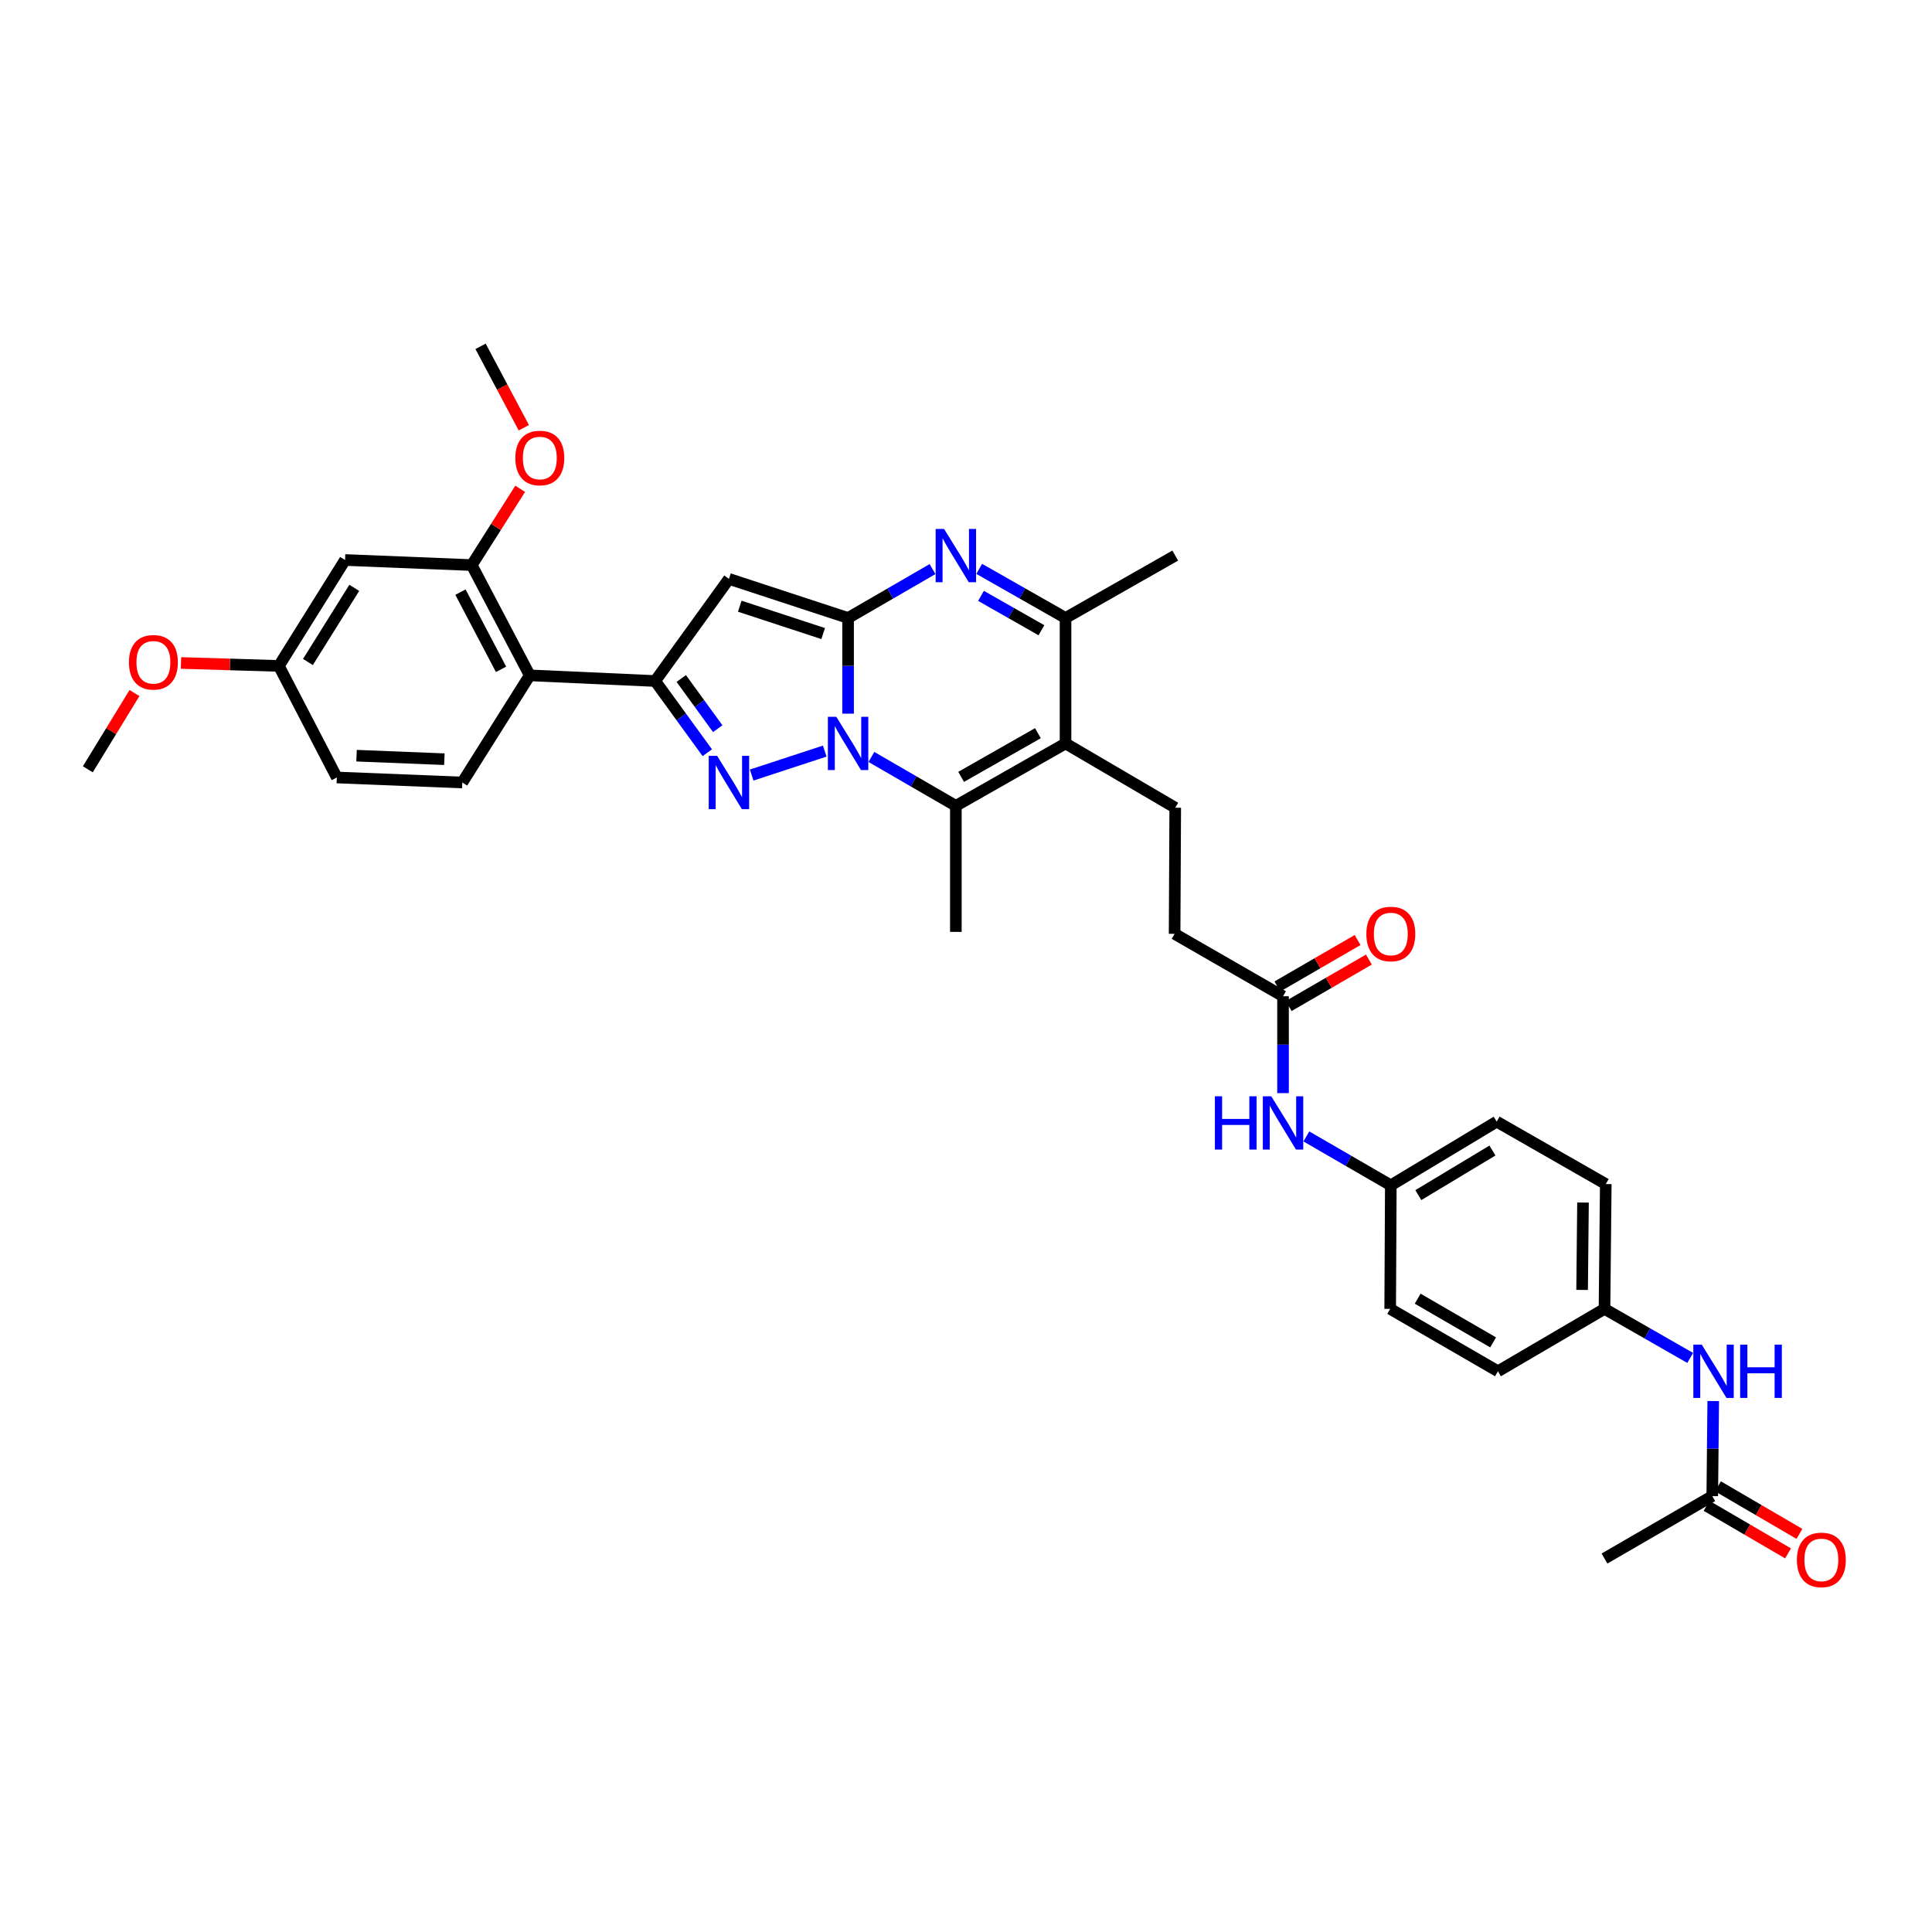 <?xml version='1.0' encoding='iso-8859-1'?>
<svg version='1.1' baseProfile='full'
              xmlns='http://www.w3.org/2000/svg'
                      xmlns:rdkit='http://www.rdkit.org/xml'
                      xmlns:xlink='http://www.w3.org/1999/xlink'
                  xml:space='preserve'
width='1000px' height='1000px' viewBox='0 0 1000 1000'>
<!-- END OF HEADER -->
<rect style='opacity:1.0;fill:#FFFFFF;stroke:none' width='1000' height='1000' x='0' y='0'> </rect>
<path class='bond-0' d='M 438.969,369.392 L 438.969,344.629' style='fill:none;fill-rule:evenodd;stroke:#0000FF;stroke-width:6px;stroke-linecap:butt;stroke-linejoin:miter;stroke-opacity:1' />
<path class='bond-0' d='M 438.969,344.629 L 438.969,319.866' style='fill:none;fill-rule:evenodd;stroke:#000000;stroke-width:6px;stroke-linecap:butt;stroke-linejoin:miter;stroke-opacity:1' />
<path class='bond-1' d='M 426.887,388.767 L 389.06,401.167' style='fill:none;fill-rule:evenodd;stroke:#0000FF;stroke-width:6px;stroke-linecap:butt;stroke-linejoin:miter;stroke-opacity:1' />
<path class='bond-5' d='M 451.04,391.796 L 472.894,404.452' style='fill:none;fill-rule:evenodd;stroke:#0000FF;stroke-width:6px;stroke-linecap:butt;stroke-linejoin:miter;stroke-opacity:1' />
<path class='bond-5' d='M 472.894,404.452 L 494.748,417.107' style='fill:none;fill-rule:evenodd;stroke:#000000;stroke-width:6px;stroke-linecap:butt;stroke-linejoin:miter;stroke-opacity:1' />
<path class='bond-3' d='M 438.969,319.866 L 377.295,299.635' style='fill:none;fill-rule:evenodd;stroke:#000000;stroke-width:6px;stroke-linecap:butt;stroke-linejoin:miter;stroke-opacity:1' />
<path class='bond-3' d='M 426.075,327.936 L 382.904,313.774' style='fill:none;fill-rule:evenodd;stroke:#000000;stroke-width:6px;stroke-linecap:butt;stroke-linejoin:miter;stroke-opacity:1' />
<path class='bond-4' d='M 438.969,319.866 L 460.823,307.211' style='fill:none;fill-rule:evenodd;stroke:#000000;stroke-width:6px;stroke-linecap:butt;stroke-linejoin:miter;stroke-opacity:1' />
<path class='bond-4' d='M 460.823,307.211 L 482.677,294.555' style='fill:none;fill-rule:evenodd;stroke:#0000FF;stroke-width:6px;stroke-linecap:butt;stroke-linejoin:miter;stroke-opacity:1' />
<path class='bond-2' d='M 366.093,389.61 L 352.606,371.051' style='fill:none;fill-rule:evenodd;stroke:#0000FF;stroke-width:6px;stroke-linecap:butt;stroke-linejoin:miter;stroke-opacity:1' />
<path class='bond-2' d='M 352.606,371.051 L 339.118,352.492' style='fill:none;fill-rule:evenodd;stroke:#000000;stroke-width:6px;stroke-linecap:butt;stroke-linejoin:miter;stroke-opacity:1' />
<path class='bond-2' d='M 371.501,377.172 L 362.06,364.181' style='fill:none;fill-rule:evenodd;stroke:#0000FF;stroke-width:6px;stroke-linecap:butt;stroke-linejoin:miter;stroke-opacity:1' />
<path class='bond-2' d='M 362.06,364.181 L 352.618,351.189' style='fill:none;fill-rule:evenodd;stroke:#000000;stroke-width:6px;stroke-linecap:butt;stroke-linejoin:miter;stroke-opacity:1' />
<path class='bond-8' d='M 339.118,352.492 L 274.191,349.564' style='fill:none;fill-rule:evenodd;stroke:#000000;stroke-width:6px;stroke-linecap:butt;stroke-linejoin:miter;stroke-opacity:1' />
<path class='bond-35' d='M 339.118,352.492 L 377.295,299.635' style='fill:none;fill-rule:evenodd;stroke:#000000;stroke-width:6px;stroke-linecap:butt;stroke-linejoin:miter;stroke-opacity:1' />
<path class='bond-36' d='M 506.84,294.445 L 529.18,307.156' style='fill:none;fill-rule:evenodd;stroke:#0000FF;stroke-width:6px;stroke-linecap:butt;stroke-linejoin:miter;stroke-opacity:1' />
<path class='bond-36' d='M 529.18,307.156 L 551.52,319.866' style='fill:none;fill-rule:evenodd;stroke:#000000;stroke-width:6px;stroke-linecap:butt;stroke-linejoin:miter;stroke-opacity:1' />
<path class='bond-36' d='M 507.763,308.416 L 523.401,317.314' style='fill:none;fill-rule:evenodd;stroke:#0000FF;stroke-width:6px;stroke-linecap:butt;stroke-linejoin:miter;stroke-opacity:1' />
<path class='bond-36' d='M 523.401,317.314 L 539.038,326.211' style='fill:none;fill-rule:evenodd;stroke:#000000;stroke-width:6px;stroke-linecap:butt;stroke-linejoin:miter;stroke-opacity:1' />
<path class='bond-6' d='M 494.748,417.107 L 551.52,384.806' style='fill:none;fill-rule:evenodd;stroke:#000000;stroke-width:6px;stroke-linecap:butt;stroke-linejoin:miter;stroke-opacity:1' />
<path class='bond-6' d='M 497.484,402.104 L 537.224,379.493' style='fill:none;fill-rule:evenodd;stroke:#000000;stroke-width:6px;stroke-linecap:butt;stroke-linejoin:miter;stroke-opacity:1' />
<path class='bond-24' d='M 494.748,417.107 L 494.748,482.345' style='fill:none;fill-rule:evenodd;stroke:#000000;stroke-width:6px;stroke-linecap:butt;stroke-linejoin:miter;stroke-opacity:1' />
<path class='bond-7' d='M 551.52,384.806 L 551.52,319.866' style='fill:none;fill-rule:evenodd;stroke:#000000;stroke-width:6px;stroke-linecap:butt;stroke-linejoin:miter;stroke-opacity:1' />
<path class='bond-10' d='M 551.52,384.806 L 608.298,418.074' style='fill:none;fill-rule:evenodd;stroke:#000000;stroke-width:6px;stroke-linecap:butt;stroke-linejoin:miter;stroke-opacity:1' />
<path class='bond-30' d='M 551.52,319.866 L 608.298,287.565' style='fill:none;fill-rule:evenodd;stroke:#000000;stroke-width:6px;stroke-linecap:butt;stroke-linejoin:miter;stroke-opacity:1' />
<path class='bond-9' d='M 274.191,349.564 L 244.176,292.487' style='fill:none;fill-rule:evenodd;stroke:#000000;stroke-width:6px;stroke-linecap:butt;stroke-linejoin:miter;stroke-opacity:1' />
<path class='bond-9' d='M 259.345,346.442 L 238.334,306.488' style='fill:none;fill-rule:evenodd;stroke:#000000;stroke-width:6px;stroke-linecap:butt;stroke-linejoin:miter;stroke-opacity:1' />
<path class='bond-12' d='M 274.191,349.564 L 239.28,405.024' style='fill:none;fill-rule:evenodd;stroke:#000000;stroke-width:6px;stroke-linecap:butt;stroke-linejoin:miter;stroke-opacity:1' />
<path class='bond-11' d='M 244.176,292.487 L 178.606,289.851' style='fill:none;fill-rule:evenodd;stroke:#000000;stroke-width:6px;stroke-linecap:butt;stroke-linejoin:miter;stroke-opacity:1' />
<path class='bond-25' d='M 244.176,292.487 L 256.707,272.743' style='fill:none;fill-rule:evenodd;stroke:#000000;stroke-width:6px;stroke-linecap:butt;stroke-linejoin:miter;stroke-opacity:1' />
<path class='bond-25' d='M 256.707,272.743 L 269.238,252.999' style='fill:none;fill-rule:evenodd;stroke:#FF0000;stroke-width:6px;stroke-linecap:butt;stroke-linejoin:miter;stroke-opacity:1' />
<path class='bond-19' d='M 608.298,418.074 L 607.973,483.352' style='fill:none;fill-rule:evenodd;stroke:#000000;stroke-width:6px;stroke-linecap:butt;stroke-linejoin:miter;stroke-opacity:1' />
<path class='bond-37' d='M 178.606,289.851 L 144.338,344.681' style='fill:none;fill-rule:evenodd;stroke:#000000;stroke-width:6px;stroke-linecap:butt;stroke-linejoin:miter;stroke-opacity:1' />
<path class='bond-37' d='M 183.377,304.269 L 159.389,342.65' style='fill:none;fill-rule:evenodd;stroke:#000000;stroke-width:6px;stroke-linecap:butt;stroke-linejoin:miter;stroke-opacity:1' />
<path class='bond-23' d='M 239.28,405.024 L 174.341,402.427' style='fill:none;fill-rule:evenodd;stroke:#000000;stroke-width:6px;stroke-linecap:butt;stroke-linejoin:miter;stroke-opacity:1' />
<path class='bond-23' d='M 230.006,392.957 L 184.549,391.139' style='fill:none;fill-rule:evenodd;stroke:#000000;stroke-width:6px;stroke-linecap:butt;stroke-linejoin:miter;stroke-opacity:1' />
<path class='bond-13' d='M 664.096,515.653 L 607.973,483.352' style='fill:none;fill-rule:evenodd;stroke:#000000;stroke-width:6px;stroke-linecap:butt;stroke-linejoin:miter;stroke-opacity:1' />
<path class='bond-15' d='M 664.096,515.653 L 664.096,540.723' style='fill:none;fill-rule:evenodd;stroke:#000000;stroke-width:6px;stroke-linecap:butt;stroke-linejoin:miter;stroke-opacity:1' />
<path class='bond-15' d='M 664.096,540.723 L 664.096,565.793' style='fill:none;fill-rule:evenodd;stroke:#0000FF;stroke-width:6px;stroke-linecap:butt;stroke-linejoin:miter;stroke-opacity:1' />
<path class='bond-17' d='M 667.024,520.71 L 687.781,508.691' style='fill:none;fill-rule:evenodd;stroke:#000000;stroke-width:6px;stroke-linecap:butt;stroke-linejoin:miter;stroke-opacity:1' />
<path class='bond-17' d='M 687.781,508.691 L 708.537,496.673' style='fill:none;fill-rule:evenodd;stroke:#FF0000;stroke-width:6px;stroke-linecap:butt;stroke-linejoin:miter;stroke-opacity:1' />
<path class='bond-17' d='M 661.168,510.596 L 681.924,498.577' style='fill:none;fill-rule:evenodd;stroke:#000000;stroke-width:6px;stroke-linecap:butt;stroke-linejoin:miter;stroke-opacity:1' />
<path class='bond-17' d='M 681.924,498.577 L 702.681,486.559' style='fill:none;fill-rule:evenodd;stroke:#FF0000;stroke-width:6px;stroke-linecap:butt;stroke-linejoin:miter;stroke-opacity:1' />
<path class='bond-14' d='M 886.269,774.373 L 886.519,749.775' style='fill:none;fill-rule:evenodd;stroke:#000000;stroke-width:6px;stroke-linecap:butt;stroke-linejoin:miter;stroke-opacity:1' />
<path class='bond-14' d='M 886.519,749.775 L 886.768,725.176' style='fill:none;fill-rule:evenodd;stroke:#0000FF;stroke-width:6px;stroke-linecap:butt;stroke-linejoin:miter;stroke-opacity:1' />
<path class='bond-18' d='M 883.324,779.42 L 904.406,791.724' style='fill:none;fill-rule:evenodd;stroke:#000000;stroke-width:6px;stroke-linecap:butt;stroke-linejoin:miter;stroke-opacity:1' />
<path class='bond-18' d='M 904.406,791.724 L 925.489,804.027' style='fill:none;fill-rule:evenodd;stroke:#FF0000;stroke-width:6px;stroke-linecap:butt;stroke-linejoin:miter;stroke-opacity:1' />
<path class='bond-18' d='M 889.214,769.326 L 910.297,781.63' style='fill:none;fill-rule:evenodd;stroke:#000000;stroke-width:6px;stroke-linecap:butt;stroke-linejoin:miter;stroke-opacity:1' />
<path class='bond-18' d='M 910.297,781.63 L 931.38,793.934' style='fill:none;fill-rule:evenodd;stroke:#FF0000;stroke-width:6px;stroke-linecap:butt;stroke-linejoin:miter;stroke-opacity:1' />
<path class='bond-32' d='M 886.269,774.373 L 830.484,806.693' style='fill:none;fill-rule:evenodd;stroke:#000000;stroke-width:6px;stroke-linecap:butt;stroke-linejoin:miter;stroke-opacity:1' />
<path class='bond-22' d='M 676.167,588.212 L 698.024,600.868' style='fill:none;fill-rule:evenodd;stroke:#0000FF;stroke-width:6px;stroke-linecap:butt;stroke-linejoin:miter;stroke-opacity:1' />
<path class='bond-22' d='M 698.024,600.868 L 719.881,613.523' style='fill:none;fill-rule:evenodd;stroke:#000000;stroke-width:6px;stroke-linecap:butt;stroke-linejoin:miter;stroke-opacity:1' />
<path class='bond-16' d='M 874.839,702.854 L 852.662,690.162' style='fill:none;fill-rule:evenodd;stroke:#0000FF;stroke-width:6px;stroke-linecap:butt;stroke-linejoin:miter;stroke-opacity:1' />
<path class='bond-16' d='M 852.662,690.162 L 830.484,677.47' style='fill:none;fill-rule:evenodd;stroke:#000000;stroke-width:6px;stroke-linecap:butt;stroke-linejoin:miter;stroke-opacity:1' />
<path class='bond-20' d='M 144.338,344.681 L 174.341,402.427' style='fill:none;fill-rule:evenodd;stroke:#000000;stroke-width:6px;stroke-linecap:butt;stroke-linejoin:miter;stroke-opacity:1' />
<path class='bond-31' d='M 144.338,344.681 L 119.011,343.916' style='fill:none;fill-rule:evenodd;stroke:#000000;stroke-width:6px;stroke-linecap:butt;stroke-linejoin:miter;stroke-opacity:1' />
<path class='bond-31' d='M 119.011,343.916 L 93.683,343.152' style='fill:none;fill-rule:evenodd;stroke:#FF0000;stroke-width:6px;stroke-linecap:butt;stroke-linejoin:miter;stroke-opacity:1' />
<path class='bond-21' d='M 830.484,677.47 L 831.146,612.868' style='fill:none;fill-rule:evenodd;stroke:#000000;stroke-width:6px;stroke-linecap:butt;stroke-linejoin:miter;stroke-opacity:1' />
<path class='bond-21' d='M 818.897,667.66 L 819.361,622.438' style='fill:none;fill-rule:evenodd;stroke:#000000;stroke-width:6px;stroke-linecap:butt;stroke-linejoin:miter;stroke-opacity:1' />
<path class='bond-38' d='M 830.484,677.47 L 775.342,709.771' style='fill:none;fill-rule:evenodd;stroke:#000000;stroke-width:6px;stroke-linecap:butt;stroke-linejoin:miter;stroke-opacity:1' />
<path class='bond-26' d='M 719.881,613.523 L 719.557,677.47' style='fill:none;fill-rule:evenodd;stroke:#000000;stroke-width:6px;stroke-linecap:butt;stroke-linejoin:miter;stroke-opacity:1' />
<path class='bond-28' d='M 719.881,613.523 L 774.686,580.554' style='fill:none;fill-rule:evenodd;stroke:#000000;stroke-width:6px;stroke-linecap:butt;stroke-linejoin:miter;stroke-opacity:1' />
<path class='bond-28' d='M 734.126,618.592 L 772.49,595.513' style='fill:none;fill-rule:evenodd;stroke:#000000;stroke-width:6px;stroke-linecap:butt;stroke-linejoin:miter;stroke-opacity:1' />
<path class='bond-33' d='M 271.126,221.4 L 259.93,200.331' style='fill:none;fill-rule:evenodd;stroke:#FF0000;stroke-width:6px;stroke-linecap:butt;stroke-linejoin:miter;stroke-opacity:1' />
<path class='bond-33' d='M 259.93,200.331 L 248.734,179.261' style='fill:none;fill-rule:evenodd;stroke:#000000;stroke-width:6px;stroke-linecap:butt;stroke-linejoin:miter;stroke-opacity:1' />
<path class='bond-27' d='M 719.557,677.47 L 775.342,709.771' style='fill:none;fill-rule:evenodd;stroke:#000000;stroke-width:6px;stroke-linecap:butt;stroke-linejoin:miter;stroke-opacity:1' />
<path class='bond-27' d='M 733.78,672.201 L 772.83,694.812' style='fill:none;fill-rule:evenodd;stroke:#000000;stroke-width:6px;stroke-linecap:butt;stroke-linejoin:miter;stroke-opacity:1' />
<path class='bond-29' d='M 774.686,580.554 L 831.146,612.868' style='fill:none;fill-rule:evenodd;stroke:#000000;stroke-width:6px;stroke-linecap:butt;stroke-linejoin:miter;stroke-opacity:1' />
<path class='bond-34' d='M 69.606,358.721 L 57.53,378.451' style='fill:none;fill-rule:evenodd;stroke:#FF0000;stroke-width:6px;stroke-linecap:butt;stroke-linejoin:miter;stroke-opacity:1' />
<path class='bond-34' d='M 57.53,378.451 L 45.455,398.181' style='fill:none;fill-rule:evenodd;stroke:#000000;stroke-width:6px;stroke-linecap:butt;stroke-linejoin:miter;stroke-opacity:1' />
<path  class='atom-0' d='M 432.872 371.015
L 441.91 385.624
Q 442.806 387.065, 444.248 389.675
Q 445.689 392.285, 445.767 392.441
L 445.767 371.015
L 449.429 371.015
L 449.429 398.596
L 445.65 398.596
L 435.95 382.624
Q 434.82 380.754, 433.613 378.612
Q 432.444 376.469, 432.093 375.807
L 432.093 398.596
L 428.509 398.596
L 428.509 371.015
L 432.872 371.015
' fill='#0000FF'/>
<path  class='atom-2' d='M 371.199 391.234
L 380.236 405.842
Q 381.132 407.284, 382.574 409.894
Q 384.015 412.504, 384.093 412.659
L 384.093 391.234
L 387.755 391.234
L 387.755 418.815
L 383.976 418.815
L 374.276 402.843
Q 373.146 400.973, 371.939 398.83
Q 370.77 396.688, 370.419 396.025
L 370.419 418.815
L 366.835 418.815
L 366.835 391.234
L 371.199 391.234
' fill='#0000FF'/>
<path  class='atom-5' d='M 488.651 273.775
L 497.689 288.383
Q 498.585 289.825, 500.026 292.435
Q 501.468 295.045, 501.545 295.201
L 501.545 273.775
L 505.207 273.775
L 505.207 301.356
L 501.429 301.356
L 491.729 285.384
Q 490.599 283.514, 489.391 281.371
Q 488.223 279.229, 487.872 278.566
L 487.872 301.356
L 484.288 301.356
L 484.288 273.775
L 488.651 273.775
' fill='#0000FF'/>
<path  class='atom-16' d='M 628.821 567.432
L 632.561 567.432
L 632.561 579.158
L 646.663 579.158
L 646.663 567.432
L 650.403 567.432
L 650.403 595.013
L 646.663 595.013
L 646.663 582.274
L 632.561 582.274
L 632.561 595.013
L 628.821 595.013
L 628.821 567.432
' fill='#0000FF'/>
<path  class='atom-16' d='M 657.999 567.432
L 667.037 582.04
Q 667.933 583.482, 669.375 586.092
Q 670.816 588.702, 670.894 588.858
L 670.894 567.432
L 674.556 567.432
L 674.556 595.013
L 670.777 595.013
L 661.077 579.041
Q 659.947 577.171, 658.74 575.028
Q 657.571 572.886, 657.22 572.223
L 657.22 595.013
L 653.636 595.013
L 653.636 567.432
L 657.999 567.432
' fill='#0000FF'/>
<path  class='atom-17' d='M 880.828 695.98
L 889.866 710.589
Q 890.762 712.03, 892.203 714.64
Q 893.645 717.25, 893.723 717.406
L 893.723 695.98
L 897.384 695.98
L 897.384 723.561
L 893.606 723.561
L 883.906 707.589
Q 882.776 705.719, 881.568 703.577
Q 880.4 701.434, 880.049 700.772
L 880.049 723.561
L 876.465 723.561
L 876.465 695.98
L 880.828 695.98
' fill='#0000FF'/>
<path  class='atom-17' d='M 900.696 695.98
L 904.435 695.98
L 904.435 707.706
L 918.538 707.706
L 918.538 695.98
L 922.277 695.98
L 922.277 723.561
L 918.538 723.561
L 918.538 710.823
L 904.435 710.823
L 904.435 723.561
L 900.696 723.561
L 900.696 695.98
' fill='#0000FF'/>
<path  class='atom-18' d='M 707.22 483.43
Q 707.22 476.807, 710.493 473.106
Q 713.765 469.405, 719.881 469.405
Q 725.997 469.405, 729.27 473.106
Q 732.542 476.807, 732.542 483.43
Q 732.542 490.13, 729.231 493.948
Q 725.919 497.727, 719.881 497.727
Q 713.804 497.727, 710.493 493.948
Q 707.22 490.169, 707.22 483.43
M 719.881 494.61
Q 724.088 494.61, 726.348 491.805
Q 728.646 488.961, 728.646 483.43
Q 728.646 478.015, 726.348 475.288
Q 724.088 472.522, 719.881 472.522
Q 715.674 472.522, 713.375 475.249
Q 711.116 477.976, 711.116 483.43
Q 711.116 489, 713.375 491.805
Q 715.674 494.61, 719.881 494.61
' fill='#FF0000'/>
<path  class='atom-19' d='M 930.069 807.401
Q 930.069 800.779, 933.341 797.078
Q 936.613 793.377, 942.729 793.377
Q 948.845 793.377, 952.118 797.078
Q 955.39 800.779, 955.39 807.401
Q 955.39 814.102, 952.079 817.919
Q 948.767 821.698, 942.729 821.698
Q 936.652 821.698, 933.341 817.919
Q 930.069 814.141, 930.069 807.401
M 942.729 818.582
Q 946.936 818.582, 949.196 815.777
Q 951.494 812.933, 951.494 807.401
Q 951.494 801.986, 949.196 799.259
Q 946.936 796.493, 942.729 796.493
Q 938.522 796.493, 936.224 799.22
Q 933.964 801.947, 933.964 807.401
Q 933.964 812.972, 936.224 815.777
Q 938.522 818.582, 942.729 818.582
' fill='#FF0000'/>
<path  class='atom-26' d='M 266.744 237.059
Q 266.744 230.436, 270.017 226.735
Q 273.289 223.034, 279.405 223.034
Q 285.521 223.034, 288.794 226.735
Q 292.066 230.436, 292.066 237.059
Q 292.066 243.759, 288.755 247.577
Q 285.443 251.355, 279.405 251.355
Q 273.328 251.355, 270.017 247.577
Q 266.744 243.798, 266.744 237.059
M 279.405 248.239
Q 283.612 248.239, 285.872 245.434
Q 288.17 242.59, 288.17 237.059
Q 288.17 231.644, 285.872 228.917
Q 283.612 226.151, 279.405 226.151
Q 275.198 226.151, 272.899 228.878
Q 270.64 231.605, 270.64 237.059
Q 270.64 242.629, 272.899 245.434
Q 275.198 248.239, 279.405 248.239
' fill='#FF0000'/>
<path  class='atom-32' d='M 66.737 342.798
Q 66.737 336.176, 70.01 332.475
Q 73.282 328.774, 79.398 328.774
Q 85.514 328.774, 88.787 332.475
Q 92.059 336.176, 92.059 342.798
Q 92.059 349.499, 88.748 353.316
Q 85.436 357.095, 79.398 357.095
Q 73.321 357.095, 70.01 353.316
Q 66.737 349.538, 66.737 342.798
M 79.398 353.979
Q 83.606 353.979, 85.865 351.174
Q 88.163 348.33, 88.163 342.798
Q 88.163 337.383, 85.865 334.657
Q 83.606 331.891, 79.398 331.891
Q 75.191 331.891, 72.893 334.618
Q 70.633 337.344, 70.633 342.798
Q 70.633 348.369, 72.893 351.174
Q 75.191 353.979, 79.398 353.979
' fill='#FF0000'/>
</svg>

